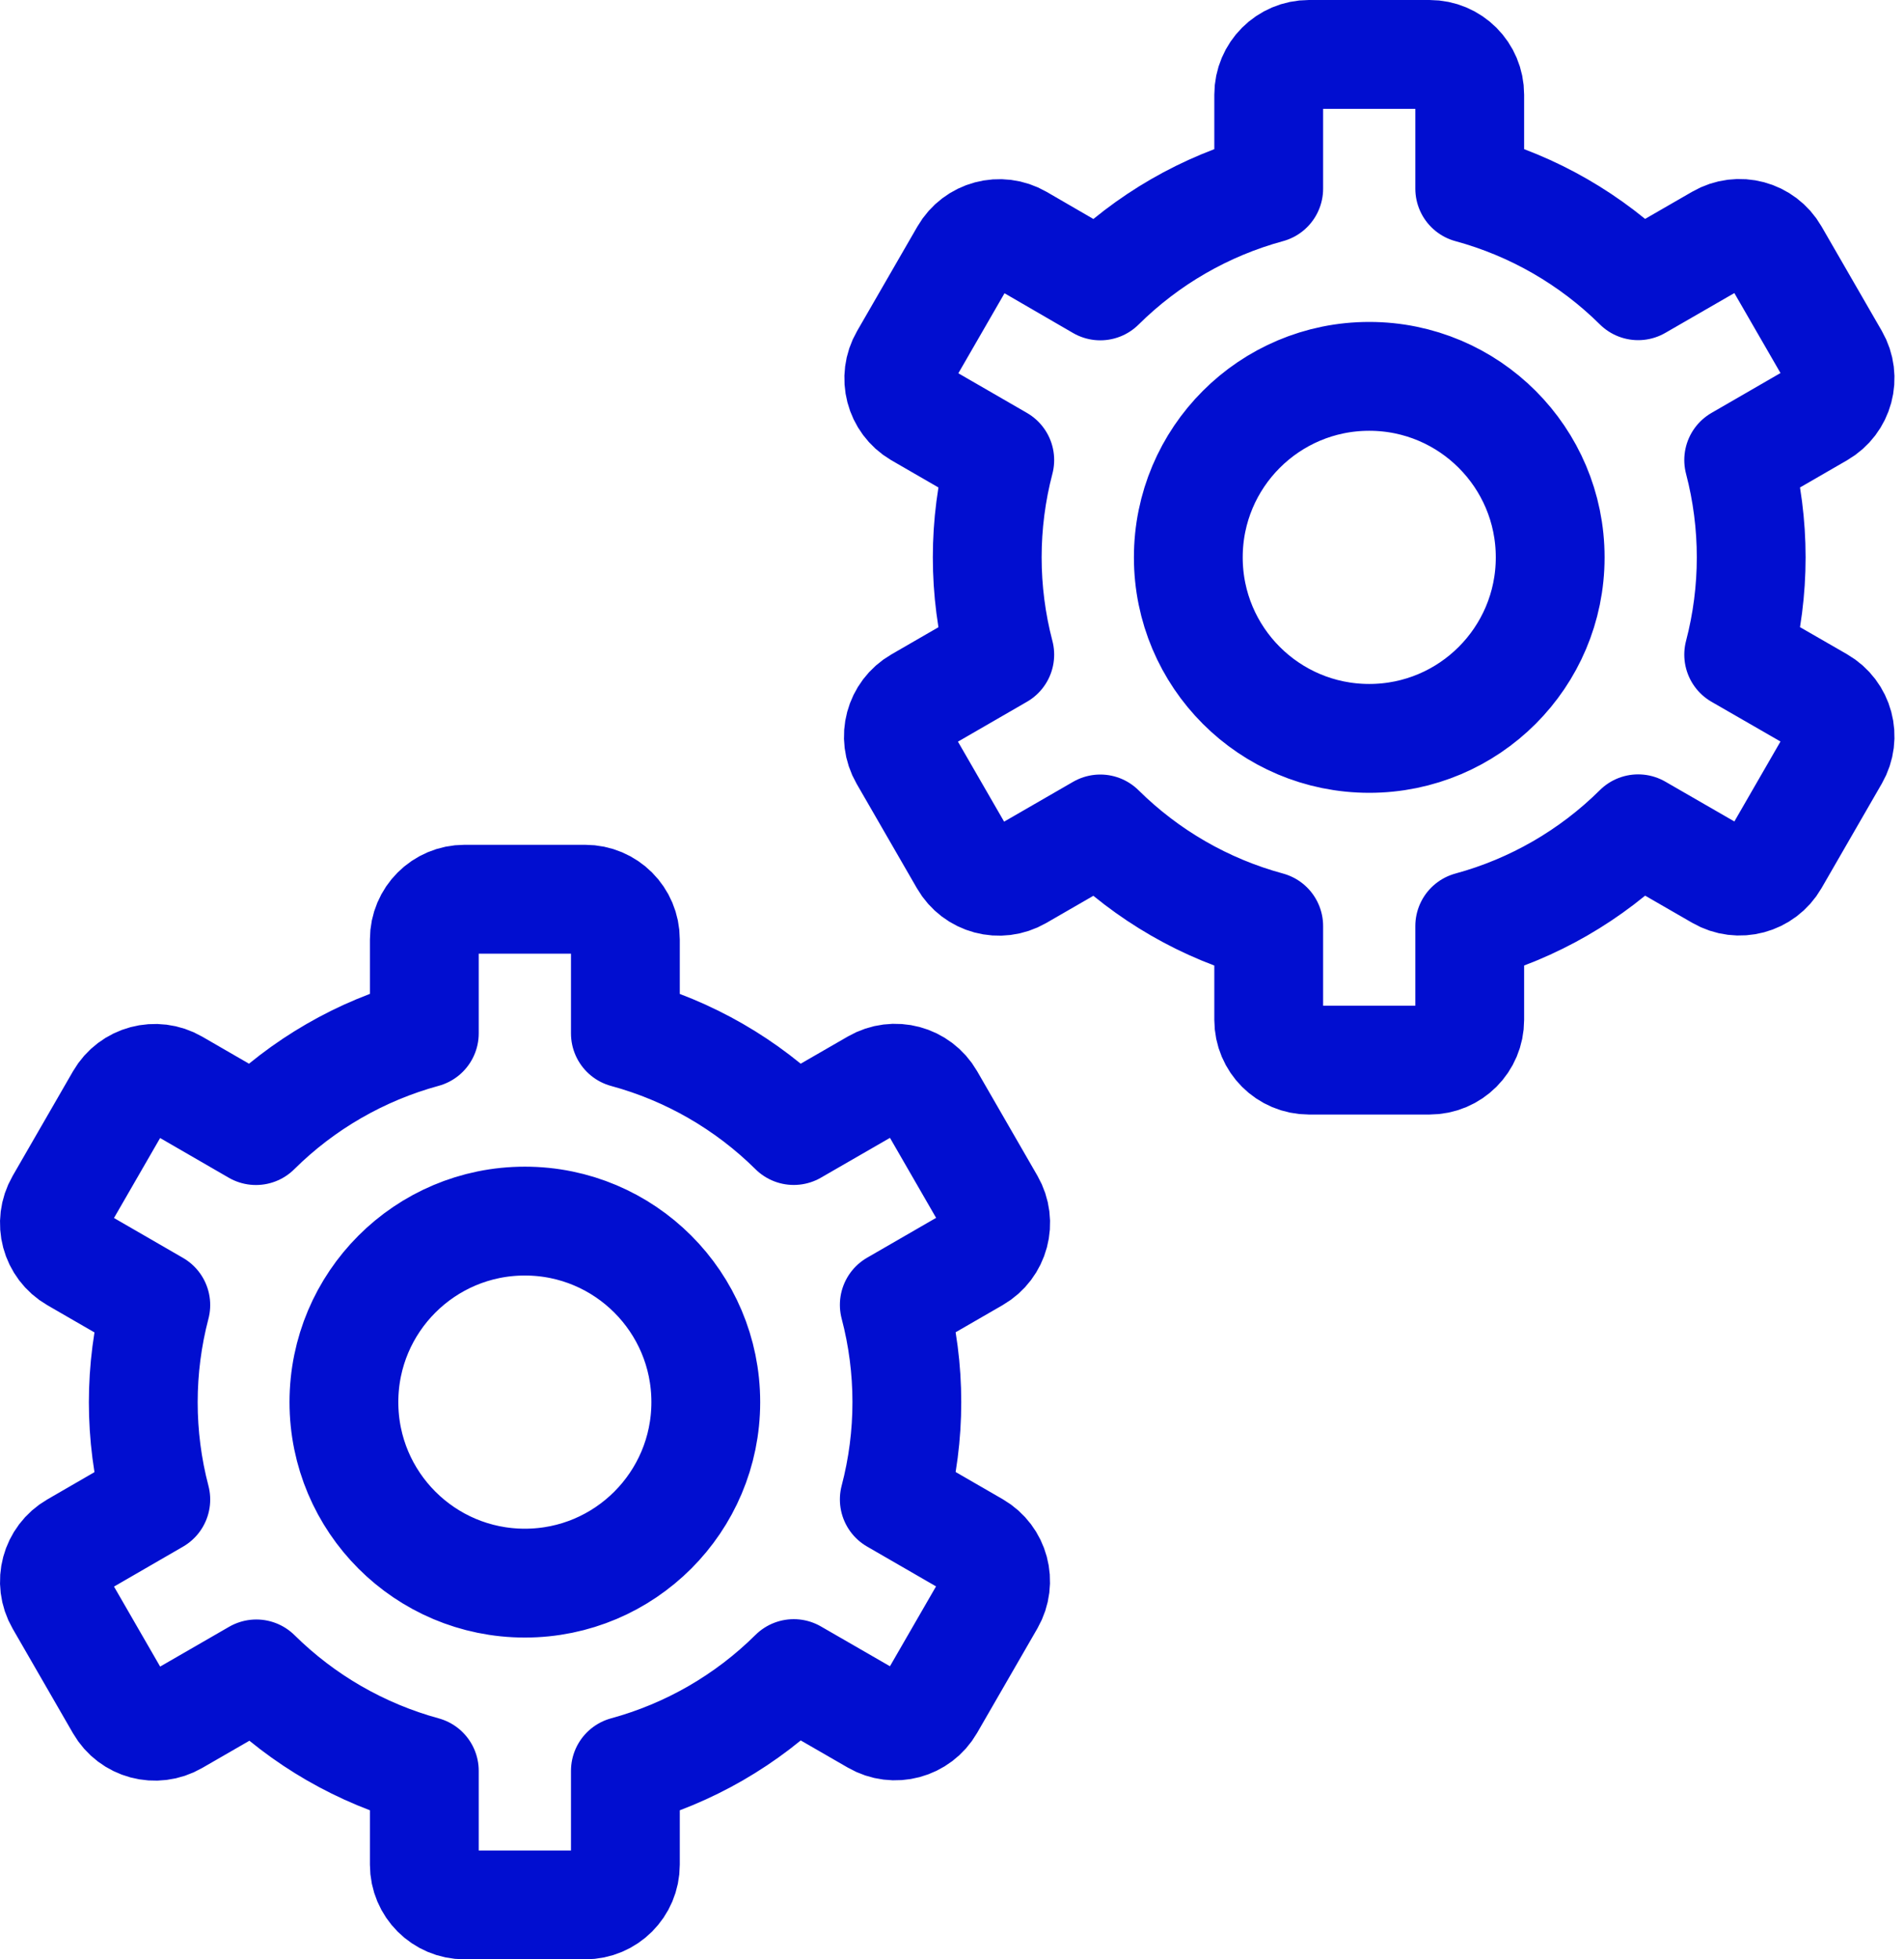 <svg width="35" height="36" viewBox="0 0 35 36" fill="none" xmlns="http://www.w3.org/2000/svg">
<path fill-rule="evenodd" clip-rule="evenodd" d="M6.322 25.762C6.322 27.599 7.811 29.088 9.648 29.088C11.485 29.088 12.974 27.599 12.974 25.762C12.974 23.925 11.485 22.436 9.648 22.436C7.811 22.436 6.322 23.925 6.322 25.762ZM17.934 28.413L16.439 27.55C16.747 26.378 16.747 25.147 16.439 23.975L17.934 23.112C18.287 22.908 18.408 22.456 18.204 22.102L17.095 20.18C16.891 19.827 16.439 19.706 16.086 19.91L14.591 20.772C13.73 19.92 12.664 19.305 11.496 18.988V17.261C11.496 16.853 11.165 16.522 10.757 16.522H8.539C8.131 16.522 7.8 16.853 7.8 17.261V18.986C6.631 19.305 5.565 19.92 4.705 20.773L3.217 19.913C2.864 19.709 2.412 19.83 2.208 20.183L1.099 22.105C0.895 22.459 1.016 22.911 1.37 23.115L2.864 23.978C2.557 25.15 2.557 26.381 2.864 27.552L1.37 28.416C1.016 28.62 0.895 29.072 1.099 29.425L2.208 31.347C2.412 31.701 2.864 31.822 3.217 31.618L4.712 30.756C5.571 31.605 6.635 32.219 7.8 32.537V34.261C7.8 34.669 8.131 35 8.539 35H10.757C11.165 35 11.496 34.669 11.496 34.261V32.537C12.665 32.218 13.731 31.603 14.591 30.75L16.086 31.612C16.439 31.816 16.891 31.695 17.095 31.341L18.204 29.42C18.406 29.067 18.285 28.617 17.934 28.413ZM21.844 10.241C21.844 12.078 23.333 13.567 25.17 13.567C27.007 13.567 28.496 12.078 28.496 10.241C28.496 8.404 27.007 6.915 25.17 6.915C23.333 6.915 21.844 8.404 21.844 10.241ZM16.884 7.59L18.378 8.453C18.071 9.625 18.071 10.856 18.378 12.028L16.884 12.891C16.53 13.095 16.409 13.547 16.613 13.901L17.722 15.822C17.926 16.176 18.378 16.297 18.732 16.093L20.226 15.231C21.087 16.083 22.153 16.698 23.322 17.015V18.739C23.322 19.147 23.653 19.478 24.061 19.478H26.278C26.687 19.478 27.017 19.147 27.017 18.739V17.015C28.186 16.697 29.253 16.081 30.113 15.228L31.608 16.09C31.961 16.294 32.413 16.173 32.617 15.82L33.726 13.898C33.93 13.544 33.809 13.092 33.455 12.888L31.961 12.028C32.268 10.856 32.268 9.625 31.961 8.453L33.455 7.59C33.809 7.386 33.93 6.934 33.726 6.58L32.617 4.659C32.413 4.305 31.961 4.184 31.608 4.388L30.113 5.25C29.252 4.398 28.186 3.784 27.017 3.466V1.739C27.017 1.331 26.687 1 26.278 1H24.061C23.653 1 23.322 1.331 23.322 1.739V3.466C22.153 3.784 21.087 4.4 20.226 5.253L18.739 4.391C18.386 4.187 17.934 4.308 17.73 4.662L16.621 6.583C16.418 6.934 16.535 7.384 16.884 7.59Z" stroke="#010ED0" stroke-width="2" stroke-linecap="round" stroke-linejoin="round"/>
</svg>
